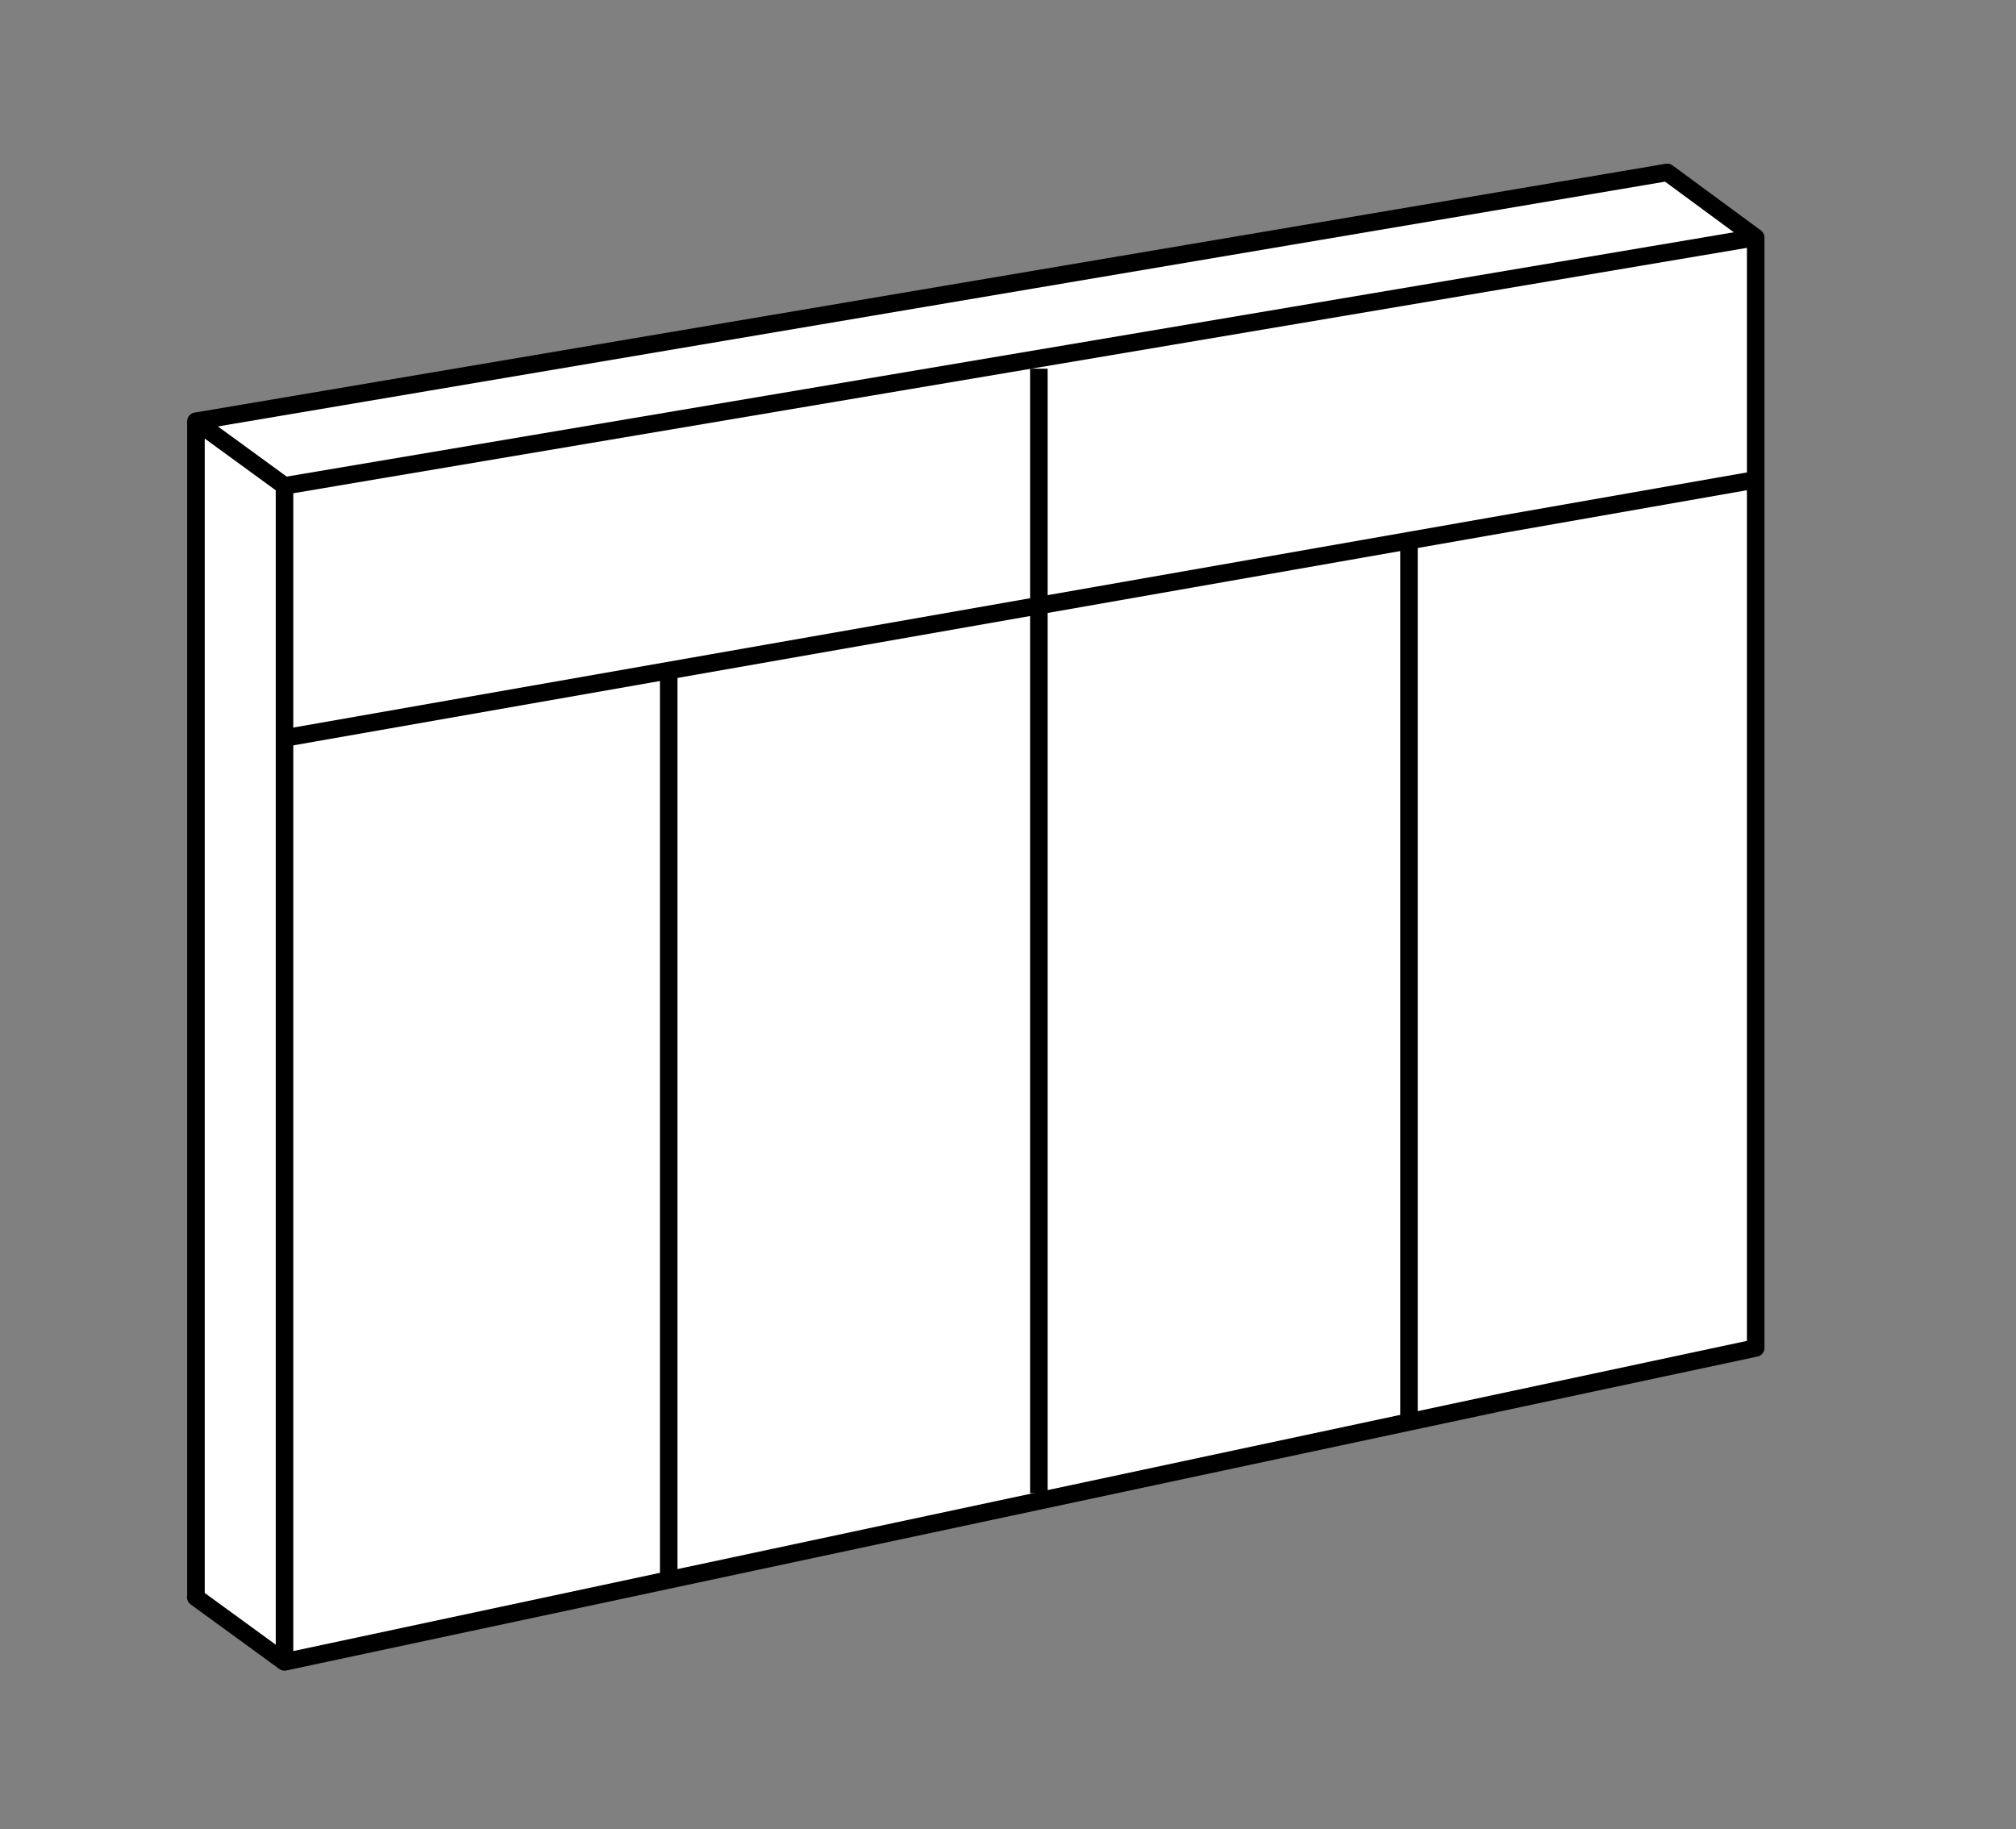 <?xml version="1.0" encoding="UTF-8"?> <svg xmlns="http://www.w3.org/2000/svg" width="345" height="313" viewBox="0 0 345 313" fill="none"><rect x="0" y="0" width="345" height="313" fill="#808080" stroke="none"/> <path d="M35 274.5V73L284.5 29L301 41.5V231L48 284L35 274.5Z" fill="white"></path> <path d="M48.69 83.14V284.39L300.45 230.67V40.64L48.69 83.14Z" stroke="black" stroke-width="3" stroke-linejoin="round"></path> <path d="M47.89 126.43L300.51 82.09" stroke="black" stroke-width="3" stroke-linejoin="round"></path> <path d="M177.78 63.09V255.52" stroke="black" stroke-width="3" stroke-linejoin="round"></path> <path d="M114.44 114.81V270.35" stroke="black" stroke-width="3" stroke-linejoin="round"></path> <path d="M241.12 92.76V244.3" stroke="black" stroke-width="3" stroke-linejoin="round"></path> <path d="M300.45 40.64L285.32 29.5L33.53 72.09L48.69 83.14" stroke="black" stroke-width="3" stroke-linejoin="round"></path> <path d="M33.53 72.09V273.33H33.5L48.66 284.37" stroke="black" stroke-width="3" stroke-linejoin="round"></path> </svg> 
